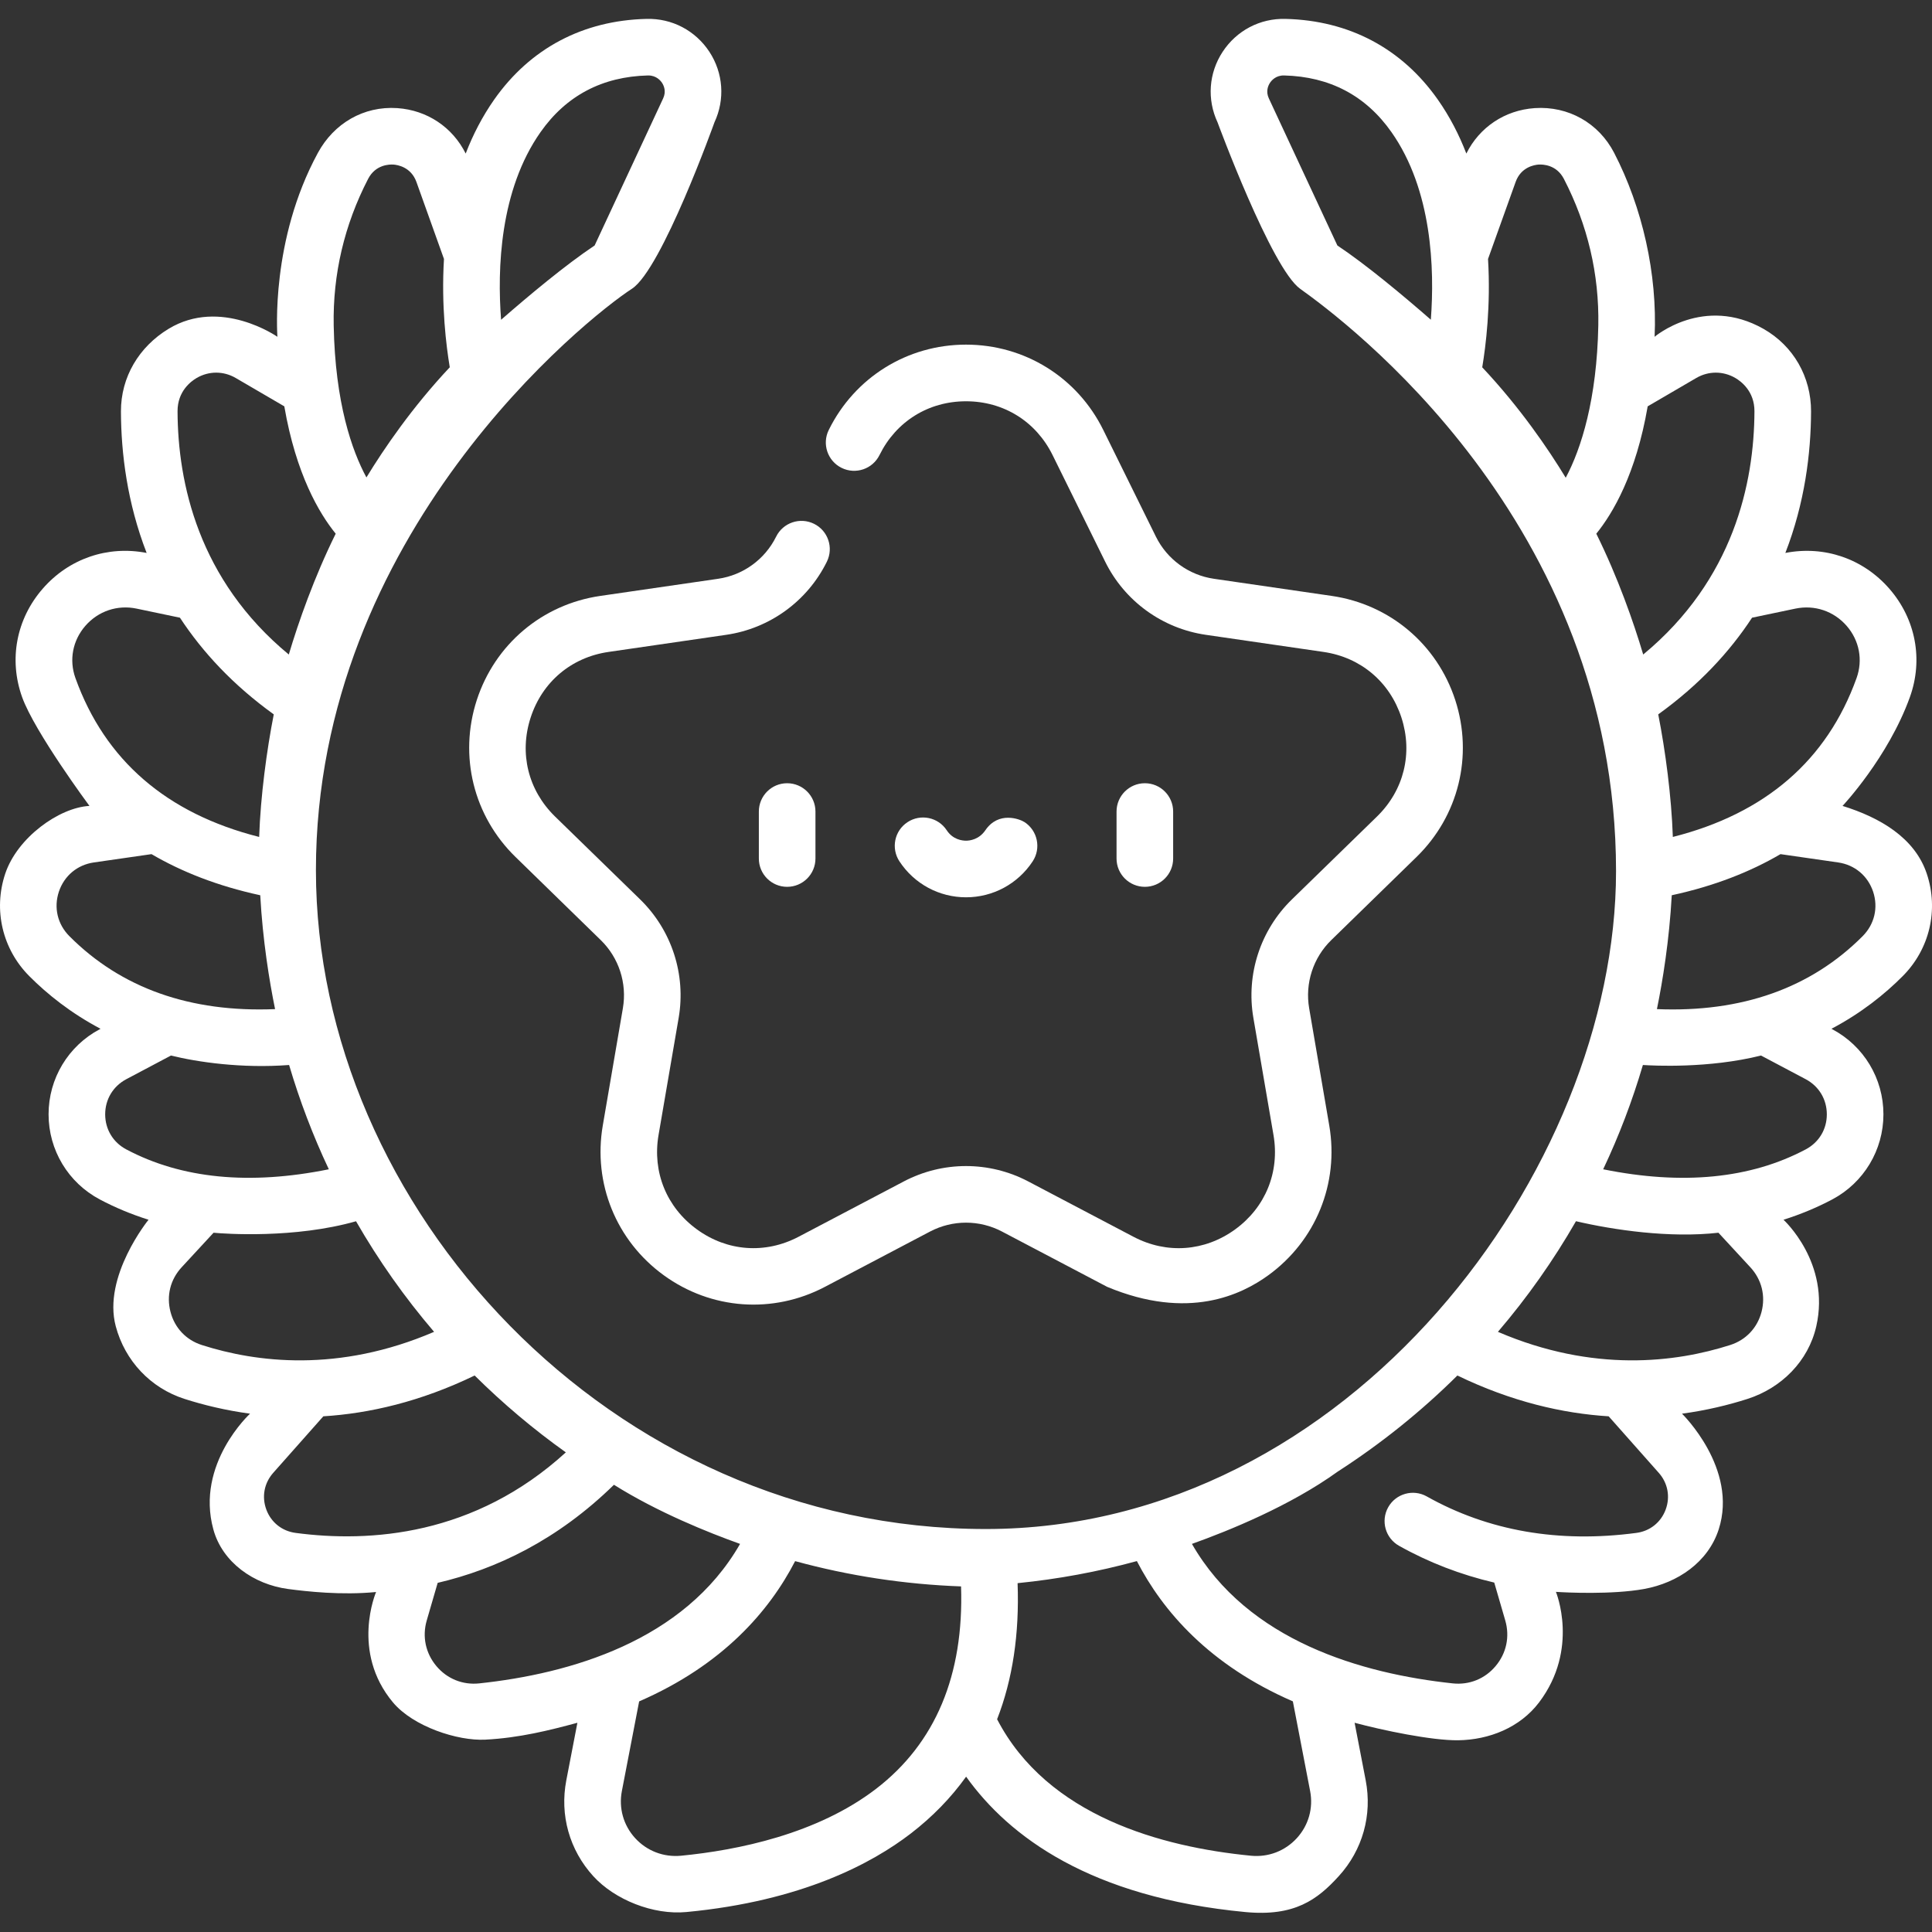 <svg xmlns="http://www.w3.org/2000/svg" width="50" height="50" viewBox="0 0 50 50" fill="none"><rect x="0" y="0" width="50" height="50" fill="#333333" stroke="none"/><g clip-path="url(#clip0_714_74)"><path d="M30.361 22.219V21.003C30.361 20.599 30.034 20.27 29.629 20.27C29.224 20.27 28.896 20.599 28.896 21.003V22.219C28.896 22.623 29.224 22.951 29.629 22.951C30.034 22.951 30.361 22.623 30.361 22.219Z" fill="white"></path><path d="M19.639 21.003V22.219C19.639 22.623 19.966 22.951 20.371 22.951C20.776 22.951 21.104 22.623 21.104 22.219V21.003C21.104 20.599 20.776 20.27 20.371 20.27C19.966 20.27 19.639 20.599 19.639 21.003Z" fill="white"></path><path d="M25.001 23.222C25.698 23.222 26.343 22.874 26.726 22.291C26.948 21.953 26.854 21.499 26.516 21.277C26.392 21.196 25.843 20.985 25.501 21.487C25.337 21.728 25.098 21.757 25.001 21.757C24.904 21.757 24.661 21.731 24.501 21.487C24.279 21.149 23.825 21.055 23.487 21.277C23.148 21.499 23.055 21.953 23.277 22.291C23.659 22.874 24.304 23.222 25.001 23.222Z" fill="white"></path><path d="M15.537 15.422C14.034 15.64 12.809 16.674 12.339 18.118C11.87 19.563 12.254 21.119 13.342 22.179L15.546 24.328C16.017 24.786 16.231 25.446 16.12 26.094L15.6 29.128C15.343 30.625 15.947 32.109 17.176 33.002C18.404 33.895 20.003 34.011 21.348 33.304L24.072 31.871C24.654 31.566 25.348 31.566 25.929 31.871L28.654 33.304C30.755 34.18 32.131 33.507 32.826 33.002C34.054 32.109 34.658 30.625 34.401 29.128L33.881 26.094C33.77 25.447 33.984 24.786 34.455 24.328L36.659 22.179C37.747 21.119 38.131 19.563 37.662 18.118C37.192 16.674 35.967 15.64 34.464 15.422L31.417 14.979C30.768 14.885 30.206 14.477 29.915 13.889L28.553 11.128C27.881 9.766 26.52 8.919 25 8.919C23.482 8.919 22.12 9.766 21.448 11.128C21.269 11.491 21.418 11.93 21.781 12.109C22.144 12.288 22.583 12.139 22.762 11.776C23.192 10.905 24.029 10.385 25 10.385C25.973 10.385 26.809 10.905 27.24 11.776L28.602 14.537C29.106 15.558 30.08 16.265 31.207 16.429L34.253 16.872C35.215 17.012 35.968 17.647 36.269 18.571C36.569 19.495 36.333 20.452 35.637 21.131L33.432 23.279C32.617 24.074 32.245 25.219 32.437 26.341L32.958 29.375C33.122 30.333 32.751 31.246 31.965 31.817C31.178 32.389 30.195 32.46 29.335 32.008L26.61 30.575C25.602 30.045 24.399 30.045 23.391 30.575L20.666 32.008C19.806 32.459 18.823 32.389 18.037 31.817C17.251 31.246 16.879 30.333 17.043 29.375L17.564 26.341C17.756 25.219 17.384 24.075 16.569 23.279L14.364 21.131C13.669 20.452 13.432 19.496 13.733 18.571C14.033 17.647 14.786 17.012 15.748 16.872L18.795 16.429C19.922 16.265 20.895 15.558 21.399 14.537C21.578 14.174 21.43 13.735 21.067 13.556C20.704 13.377 20.265 13.526 20.086 13.889C19.795 14.477 19.234 14.885 18.584 14.979L15.537 15.422Z" fill="white"></path><path d="M49.865 22.612C49.554 21.678 48.648 21.156 47.685 20.857C47.685 20.857 48.864 19.606 49.427 18.043C49.778 17.07 49.578 16.02 48.897 15.237C48.218 14.457 47.215 14.114 46.205 14.31C46.707 13.016 46.866 11.736 46.87 10.65C46.873 9.757 46.416 8.952 45.639 8.511C44.091 7.633 42.821 8.716 42.821 8.716C42.896 7.091 42.504 5.366 41.774 3.956C41.374 3.183 40.588 2.74 39.72 2.798C38.944 2.85 38.287 3.294 37.949 3.974C37.762 3.49 37.52 3.017 37.209 2.575C36.277 1.251 34.914 0.529 33.269 0.489C32.608 0.471 32.001 0.792 31.641 1.342C31.282 1.89 31.233 2.572 31.51 3.166C31.51 3.166 32.903 6.942 33.648 7.474C34.777 8.282 41.823 13.486 41.823 22.546C41.823 30.261 34.931 39.571 25.513 39.571C15.789 39.571 8.176 31.229 8.176 22.52C8.176 13.812 15.186 8.229 16.353 7.474C17.129 6.972 18.49 3.166 18.49 3.166C18.767 2.572 18.718 1.89 18.36 1.342C17.999 0.792 17.394 0.471 16.731 0.489C15.086 0.529 13.723 1.251 12.791 2.575C12.481 3.017 12.238 3.49 12.052 3.974C11.713 3.294 11.056 2.85 10.28 2.798C9.412 2.74 8.642 3.192 8.227 3.956C6.999 6.214 7.176 8.628 7.179 8.716C7.179 8.716 5.713 7.69 4.361 8.511C3.598 8.975 3.127 9.757 3.13 10.65C3.134 11.736 3.293 13.016 3.795 14.31C2.786 14.113 1.782 14.457 1.104 15.237C0.422 16.02 0.223 17.069 0.573 18.043C0.897 18.945 2.315 20.857 2.315 20.857C1.529 20.899 0.446 21.678 0.135 22.612C-0.177 23.548 0.062 24.563 0.758 25.262C1.224 25.73 1.832 26.218 2.602 26.625L2.582 26.636C1.765 27.069 1.257 27.913 1.257 28.838C1.257 29.763 1.764 30.607 2.582 31.041C2.984 31.254 3.405 31.428 3.844 31.567C3.844 31.567 2.65 33.034 2.996 34.325C3.235 35.219 3.896 35.922 4.776 36.204C5.27 36.362 5.84 36.501 6.471 36.586C6.471 36.586 5.057 37.883 5.521 39.579C5.755 40.438 6.572 41.005 7.454 41.123C7.93 41.186 8.837 41.289 9.733 41.201C9.733 41.201 9.068 42.741 10.17 44.058C10.694 44.684 11.844 45.059 12.558 45.022C13.442 44.977 14.229 44.778 14.943 44.585L14.656 46.074C14.483 46.974 14.737 47.878 15.354 48.555C15.907 49.163 16.903 49.566 17.767 49.483C20.758 49.199 22.573 48.219 23.569 47.453C24.133 47.019 24.611 46.527 25.003 45.98C26.117 47.539 28.228 49.104 32.233 49.484C33.503 49.604 34.094 49.163 34.647 48.555C35.264 47.878 35.518 46.974 35.344 46.074L35.057 44.585C35.772 44.778 37.05 45.046 37.735 45.038C38.539 45.028 39.338 44.709 39.831 44.058C40.879 42.674 40.267 41.197 40.267 41.197C40.519 41.215 41.719 41.273 42.547 41.123C43.422 40.964 44.207 40.427 44.48 39.58C44.988 38.004 43.53 36.586 43.53 36.586C44.161 36.501 44.731 36.362 45.225 36.204C46.104 35.922 46.8 35.227 47.005 34.325C47.379 32.681 46.157 31.567 46.157 31.567C46.596 31.428 47.017 31.254 47.419 31.041C48.236 30.607 48.743 29.763 48.743 28.838C48.743 27.913 48.236 27.069 47.418 26.636L47.398 26.625C48.169 26.218 48.777 25.73 49.242 25.262C49.939 24.563 50.178 23.548 49.865 22.612ZM46.464 15.751C46.962 15.648 47.457 15.814 47.792 16.198C48.12 16.576 48.216 17.08 48.048 17.548C47.284 19.675 45.686 21.055 43.293 21.66C43.257 20.605 43.099 19.419 42.915 18.488C43.974 17.725 44.762 16.872 45.343 15.986L46.464 15.751ZM34.611 6.353L32.838 2.547C32.753 2.365 32.819 2.217 32.866 2.145C32.905 2.085 33.019 1.947 33.233 1.953C34.413 1.982 35.347 2.475 36.01 3.418C37.065 4.916 37.129 6.959 37.03 8.274C36.313 7.648 35.359 6.851 34.611 6.353ZM38.36 9.506C38.452 8.959 38.583 7.912 38.51 6.702L39.224 4.71C39.363 4.32 39.714 4.267 39.818 4.259C39.924 4.253 40.281 4.259 40.473 4.629C41.089 5.821 41.389 7.097 41.364 8.422C41.328 10.329 40.923 11.612 40.521 12.364C40.066 11.615 39.337 10.545 38.36 9.506ZM41.312 13.812C41.737 13.289 42.339 12.275 42.642 10.516L43.9 9.782C44.215 9.599 44.591 9.598 44.907 9.78C45.057 9.867 45.407 10.125 45.405 10.645C45.398 12.493 44.869 15.002 42.526 16.939C42.276 16.1 41.871 14.941 41.312 13.812ZM13.99 3.418C14.653 2.475 15.588 1.982 16.767 1.953H16.779C16.986 1.953 17.096 2.087 17.134 2.145C17.181 2.217 17.247 2.365 17.162 2.547L15.389 6.353C14.64 6.852 13.685 7.65 12.968 8.276C12.868 6.963 12.931 4.923 13.99 3.418ZM9.527 4.629C9.72 4.258 10.077 4.253 10.182 4.259C10.286 4.267 10.637 4.32 10.777 4.709L11.49 6.702C11.417 7.912 11.549 8.959 11.64 9.505C10.666 10.542 9.939 11.608 9.483 12.356C9.111 11.667 8.674 10.436 8.636 8.422C8.611 7.097 8.911 5.821 9.527 4.629ZM5.093 9.78C5.409 9.598 5.785 9.599 6.1 9.782L7.358 10.516C7.661 12.275 8.263 13.289 8.688 13.812C8.13 14.941 7.724 16.1 7.474 16.939C5.131 15.002 4.602 12.493 4.595 10.645C4.593 10.125 4.943 9.867 5.093 9.78ZM2.208 16.198C2.543 15.814 3.039 15.647 3.536 15.751L4.657 15.986C5.238 16.872 6.027 17.725 7.085 18.488C6.902 19.42 6.743 20.605 6.707 21.66C4.314 21.055 2.716 19.675 1.952 17.548C1.784 17.08 1.88 16.576 2.208 16.198ZM1.524 23.076C1.662 22.665 2 22.382 2.429 22.32L3.921 22.105C4.694 22.557 5.621 22.928 6.735 23.169C6.799 24.332 6.97 25.389 7.119 26.116C4.925 26.206 3.136 25.574 1.796 24.228C1.488 23.919 1.387 23.489 1.524 23.076ZM2.722 28.839C2.722 28.451 2.926 28.112 3.268 27.93L4.425 27.317C5.108 27.487 6.26 27.655 7.482 27.562C7.755 28.485 8.098 29.388 8.51 30.261C6.457 30.677 4.697 30.505 3.268 29.746C2.926 29.565 2.722 29.226 2.722 28.839ZM4.413 33.953C4.303 33.535 4.408 33.114 4.701 32.797L5.527 31.903C5.825 31.932 7.628 32.057 9.214 31.606C9.797 32.62 10.473 33.579 11.234 34.468C8.762 35.53 6.631 35.26 5.223 34.809C4.817 34.679 4.521 34.367 4.413 33.953ZM7.647 39.671C7.298 39.624 7.016 39.399 6.893 39.069C6.77 38.737 6.836 38.382 7.071 38.117L8.368 36.654C9.557 36.58 10.88 36.277 12.284 35.598C13.016 36.324 13.806 36.99 14.644 37.587C12.28 39.745 9.572 39.928 7.647 39.671ZM12.402 43.566C11.975 43.611 11.57 43.448 11.293 43.117C11.014 42.784 10.923 42.354 11.044 41.937L11.327 40.964C12.839 40.611 14.426 39.857 15.889 38.426C17.026 39.139 18.33 39.662 19.153 39.956C17.707 42.478 14.737 43.317 12.402 43.566ZM22.676 46.292C21.146 47.468 19.085 47.884 17.626 48.026C17.174 48.069 16.741 47.903 16.436 47.569C16.134 47.237 16.009 46.793 16.094 46.352L16.541 44.032C18.702 43.093 19.908 41.698 20.578 40.402C21.975 40.784 23.415 41.003 24.872 41.056C24.948 43.352 24.211 45.111 22.676 46.292ZM33.906 46.352C33.991 46.793 33.866 47.237 33.564 47.569C33.259 47.903 32.826 48.07 32.375 48.026C30.074 47.802 27.109 47.004 25.805 44.494C26.207 43.462 26.384 42.286 26.335 40.972C27.379 40.868 28.413 40.677 29.422 40.401C30.092 41.697 31.298 43.093 33.459 44.031L33.906 46.352ZM43.107 39.069C42.984 39.399 42.702 39.624 42.353 39.671C40.344 39.939 38.517 39.622 36.924 38.727C36.571 38.529 36.124 38.655 35.926 39.008C35.729 39.361 35.854 39.807 36.207 40.005C36.975 40.436 37.802 40.754 38.671 40.957L38.956 41.937C39.077 42.354 38.987 42.784 38.707 43.117C38.431 43.448 38.026 43.611 37.598 43.566C35.264 43.317 32.293 42.478 30.847 39.956C31.797 39.617 33.39 38.972 34.623 38.083C35.736 37.366 36.775 36.532 37.717 35.598C39.121 36.277 40.443 36.58 41.632 36.654L42.929 38.117C43.164 38.382 43.23 38.737 43.107 39.069ZM45.299 32.797C45.592 33.114 45.697 33.535 45.588 33.953C45.479 34.367 45.184 34.679 44.777 34.809C43.369 35.26 41.238 35.53 38.766 34.468C39.527 33.579 40.203 32.62 40.786 31.605C41.761 31.832 43.213 32.046 44.473 31.903L45.299 32.797ZM46.732 27.93C47.074 28.112 47.278 28.451 47.278 28.839C47.279 29.226 47.074 29.565 46.732 29.746C45.303 30.505 43.543 30.677 41.49 30.261C41.903 29.389 42.246 28.485 42.518 27.562C42.776 27.579 44.216 27.657 45.575 27.317L46.732 27.93ZM48.205 24.228C46.864 25.574 45.075 26.206 42.881 26.116C43.03 25.389 43.201 24.332 43.265 23.169C44.379 22.928 45.307 22.557 46.079 22.105L47.571 22.32C48 22.382 48.338 22.665 48.476 23.076C48.613 23.489 48.512 23.919 48.205 24.228Z" fill="white"></path></g><defs><clipPath id="clip0_714_74"><rect width="50" height="50" fill="white"></rect></clipPath></defs></svg>